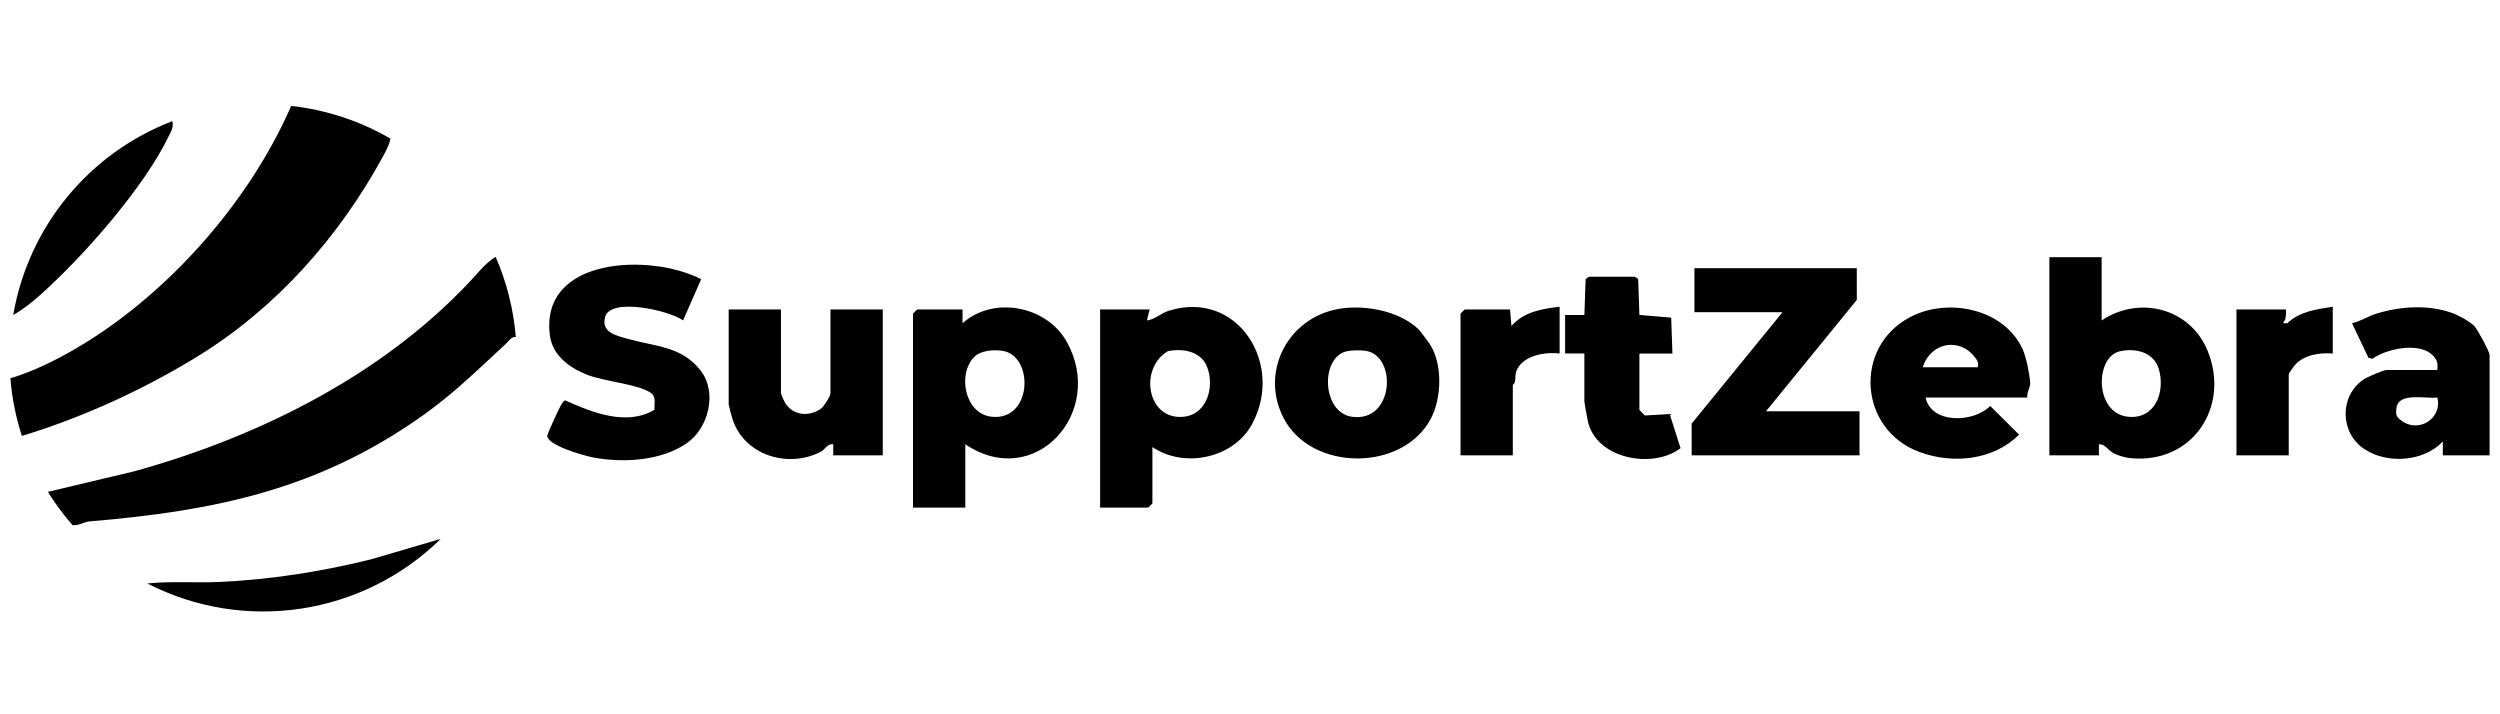 <?xml version="1.0" encoding="UTF-8"?>
<svg id="Layer_2" xmlns="http://www.w3.org/2000/svg" version="1.1" viewBox="0 0 196 56">
  <!-- Generator: Adobe Illustrator 29.5.1, SVG Export Plug-In . SVG Version: 2.1.0 Build 141)  -->
  <path d="M30.607,10.866c-.091.521-.377,1.025-.618,1.466-3.42,6.258-8.338,11.807-14.423,15.562-4.267,2.633-9.091,4.839-13.851,6.283-.474-1.467-.777-2.984-.9-4.52,1.823-.548,3.633-1.448,5.261-2.409,7.085-4.181,13.474-11.414,16.753-18.945,2.743.305,5.392,1.178,7.779,2.563Z"  fill="$primary$" />
  <path d="M40.441,26.427c-.355-.051-.529.296-.787.534-2.184,2.01-4.026,3.847-6.484,5.595-8.201,5.833-16.327,7.5-26.188,8.326-.362.03-.762.327-1.292.293-.717-.817-1.366-1.691-1.94-2.614l6.835-1.625c10.041-2.794,20.049-7.844,27.014-15.698.334-.377.767-.802,1.261-1.103.868,1.997,1.402,4.122,1.581,6.292Z"  fill="$primary$" />
  <path d="M164.769,20.165v4.961c2.944-1.983,6.936-.974,8.306,2.372,1.797,4.39-1.187,8.903-6.049,8.422-.402-.04-.98-.206-1.333-.393-.442-.233-.641-.726-1.139-.694l-0.0.863h-3.883v-15.532h4.099ZM166.209,27.537c-1.976.433-2.02,4.846.617,5.134,2.138.233,2.948-1.945,2.429-3.728-.384-1.323-1.807-1.678-3.047-1.406Z"  fill="$primary$" />
  <path d="M75.679,34.833v4.961h-4.099v-15.208l.324-.324h3.559l.001,1.079c2.434-2.173,6.585-1.359,8.16,1.438,3.101,5.507-2.48,11.74-7.945,8.053ZM76.378,27.983c-1.325,1.342-.753,4.458,1.357,4.688,3.223.351,3.348-4.797.852-5.169-.692-.103-1.705-.03-2.21.481Z"  fill="$primary$" />
  <path d="M90.132,24.263l-.216.862c.659-.087,1.051-.553,1.718-.763,5.381-1.69,9.088,4.173,6.523,8.896-1.443,2.657-5.291,3.497-7.809,1.79v4.422l-.324.324h-3.775v-15.532h3.883ZM91.564,27.529c-2.299,1.353-1.641,5.456,1.257,5.142,1.849-.201,2.425-2.413,1.8-3.944-.492-1.205-1.905-1.424-3.056-1.198Z"  fill="$primary$" />
  <polygon points="145.571 21.028 145.575 23.512 138.452 32.245 145.786 32.245 145.786 35.696 132.628 35.696 132.624 33.212 139.746 24.479 132.843 24.479 132.843 21.028 145.571 21.028"  fill="$primary$" />
  <path d="M54.969,21.894l-1.417,3.227c-1.057-.779-5.657-1.824-6.104-.291-.368,1.26.919,1.494,1.854,1.757,2.108.592,4.2.559,5.671,2.526,1.264,1.69.567,4.432-1.089,5.605-2.01,1.423-5.029,1.591-7.387,1.145-.663-.125-3.719-.966-3.587-1.753.022-.129.978-2.233,1.086-2.378.094-.127.152-.278.311-.346,2.114.961,4.846,2.043,7.006.734-.034-.556.169-1.036-.357-1.363-1.099-.684-3.598-.825-5.048-1.424-1.327-.547-2.595-1.5-2.796-3.029-.814-6.196,7.949-6.45,11.857-4.412Z"  fill="$primary$" />
  <path d="M61.226,24.263v6.579c0,.041.271.657.329.749.622.991,1.874,1.111,2.807.445.24-.171.747-.975.747-1.194v-6.579h4.099v11.433h-3.883l-0-.863c-.486-.062-.616.407-1.012.606-2.556,1.283-5.924.267-6.872-2.537-.061-.179-.313-1.134-.313-1.197v-7.442h4.099Z"  fill="$primary$" />
  <path d="M111.221,25.824c.112.109.76.977.883,1.167,1.009,1.557.93,4.218.073,5.835-2.203,4.153-9.311,4.158-11.516,0-1.839-3.468.102-7.585,3.861-8.518,2.1-.521,5.108-.025,6.7,1.517ZM105.593,27.537c-2.093.46-1.973,4.802.396,5.136,3.321.469,3.566-4.799,1.074-5.171-.385-.057-1.09-.049-1.469.035Z"  fill="$primary$" />
  <path d="M158.945,31.166h-7.981c.454,2.101,3.773,1.98,5.069.662l2.264,2.25c-2.046,2.02-5.193,2.326-7.824,1.354-4.732-1.748-5.183-8.211-.736-10.563,2.946-1.559,7.333-.702,8.824,2.476.293.626.555,1.967.606,2.648.031.406-.294.757-.22,1.173ZM155.062,28.793c.053-.357-.001-.487-.21-.761-1.257-1.651-3.518-1.153-4.105.761h4.314Z"  fill="$primary$" />
  <path d="M195.185,35.696h-3.667l-.001-1.079c-1.496,1.575-4.31,1.782-6.116.616-1.924-1.242-2.04-4.115-.132-5.462.279-.197,1.588-.762,1.826-.762h3.991c.035-.418.04-.645-.208-.979-.959-1.294-3.704-.738-4.889.1l-.304-.081-1.287-2.707c.69-.157,1.241-.548,1.937-.76,1.882-.572,4.022-.712,5.887-.054.478.168,1.432.683,1.769,1.036.239.25,1.193,2.017,1.193,2.259v7.874ZM191.087,31.166c-.91.115-3.021-.437-3.199.794-.078.543-.049.701.401,1.033,1.33.983,3.21-.181,2.798-1.827Z"  fill="$primary$" />
  <path d="M122.705,24.695l1.511.001.097-2.815.247-.184h3.625l.247.184.097,2.815,2.491.205.098,2.815-2.589-.001v4.422l.427.436,1.946-.113.853,2.676c-2.195,1.679-6.684.838-7.281-2.18-.051-.258-.259-1.391-.259-1.467v-3.775h-1.51v-3.02Z"  fill="$primary$" />
  <path d="M122.273,24.048v3.667c-1.208-.144-2.981.171-3.412,1.443-.073.216-.036.515-.086.776-.025.133-.17.217-.17.262v5.501h-4.099v-11.109l.324-.324h3.559l.108,1.294c.969-1.116,2.372-1.343,3.775-1.51Z"  fill="$primary$" />
  <path d="M182.889,24.048v3.667c-1.065-.081-2.304.1-3.024.967-.093.112-.428.612-.428.651v6.364h-4.099v-11.433h3.883c.024.241-.005.472-.043.712-.041.256-.446.406.15.366.945-.926,2.317-1.102,3.56-1.294Z"  fill="$primary$" />
  <path d="M13.515,9.498c.109.529-.117.821-.287,1.176-1.899,3.96-6.56,9.295-10.025,12.409-.614.552-1.441,1.207-2.166,1.612,1.187-6.912,5.929-12.687,12.478-15.197Z"  fill="$primary$" />
  <path d="M34.555,42.247c-6.114,6.002-15.386,7.411-23.007,3.496,1.892-.191,3.745-.037,5.573-.115,4.015-.172,8.092-.809,12.016-1.789l5.418-1.591Z"  fill="$primary$" />
</svg>